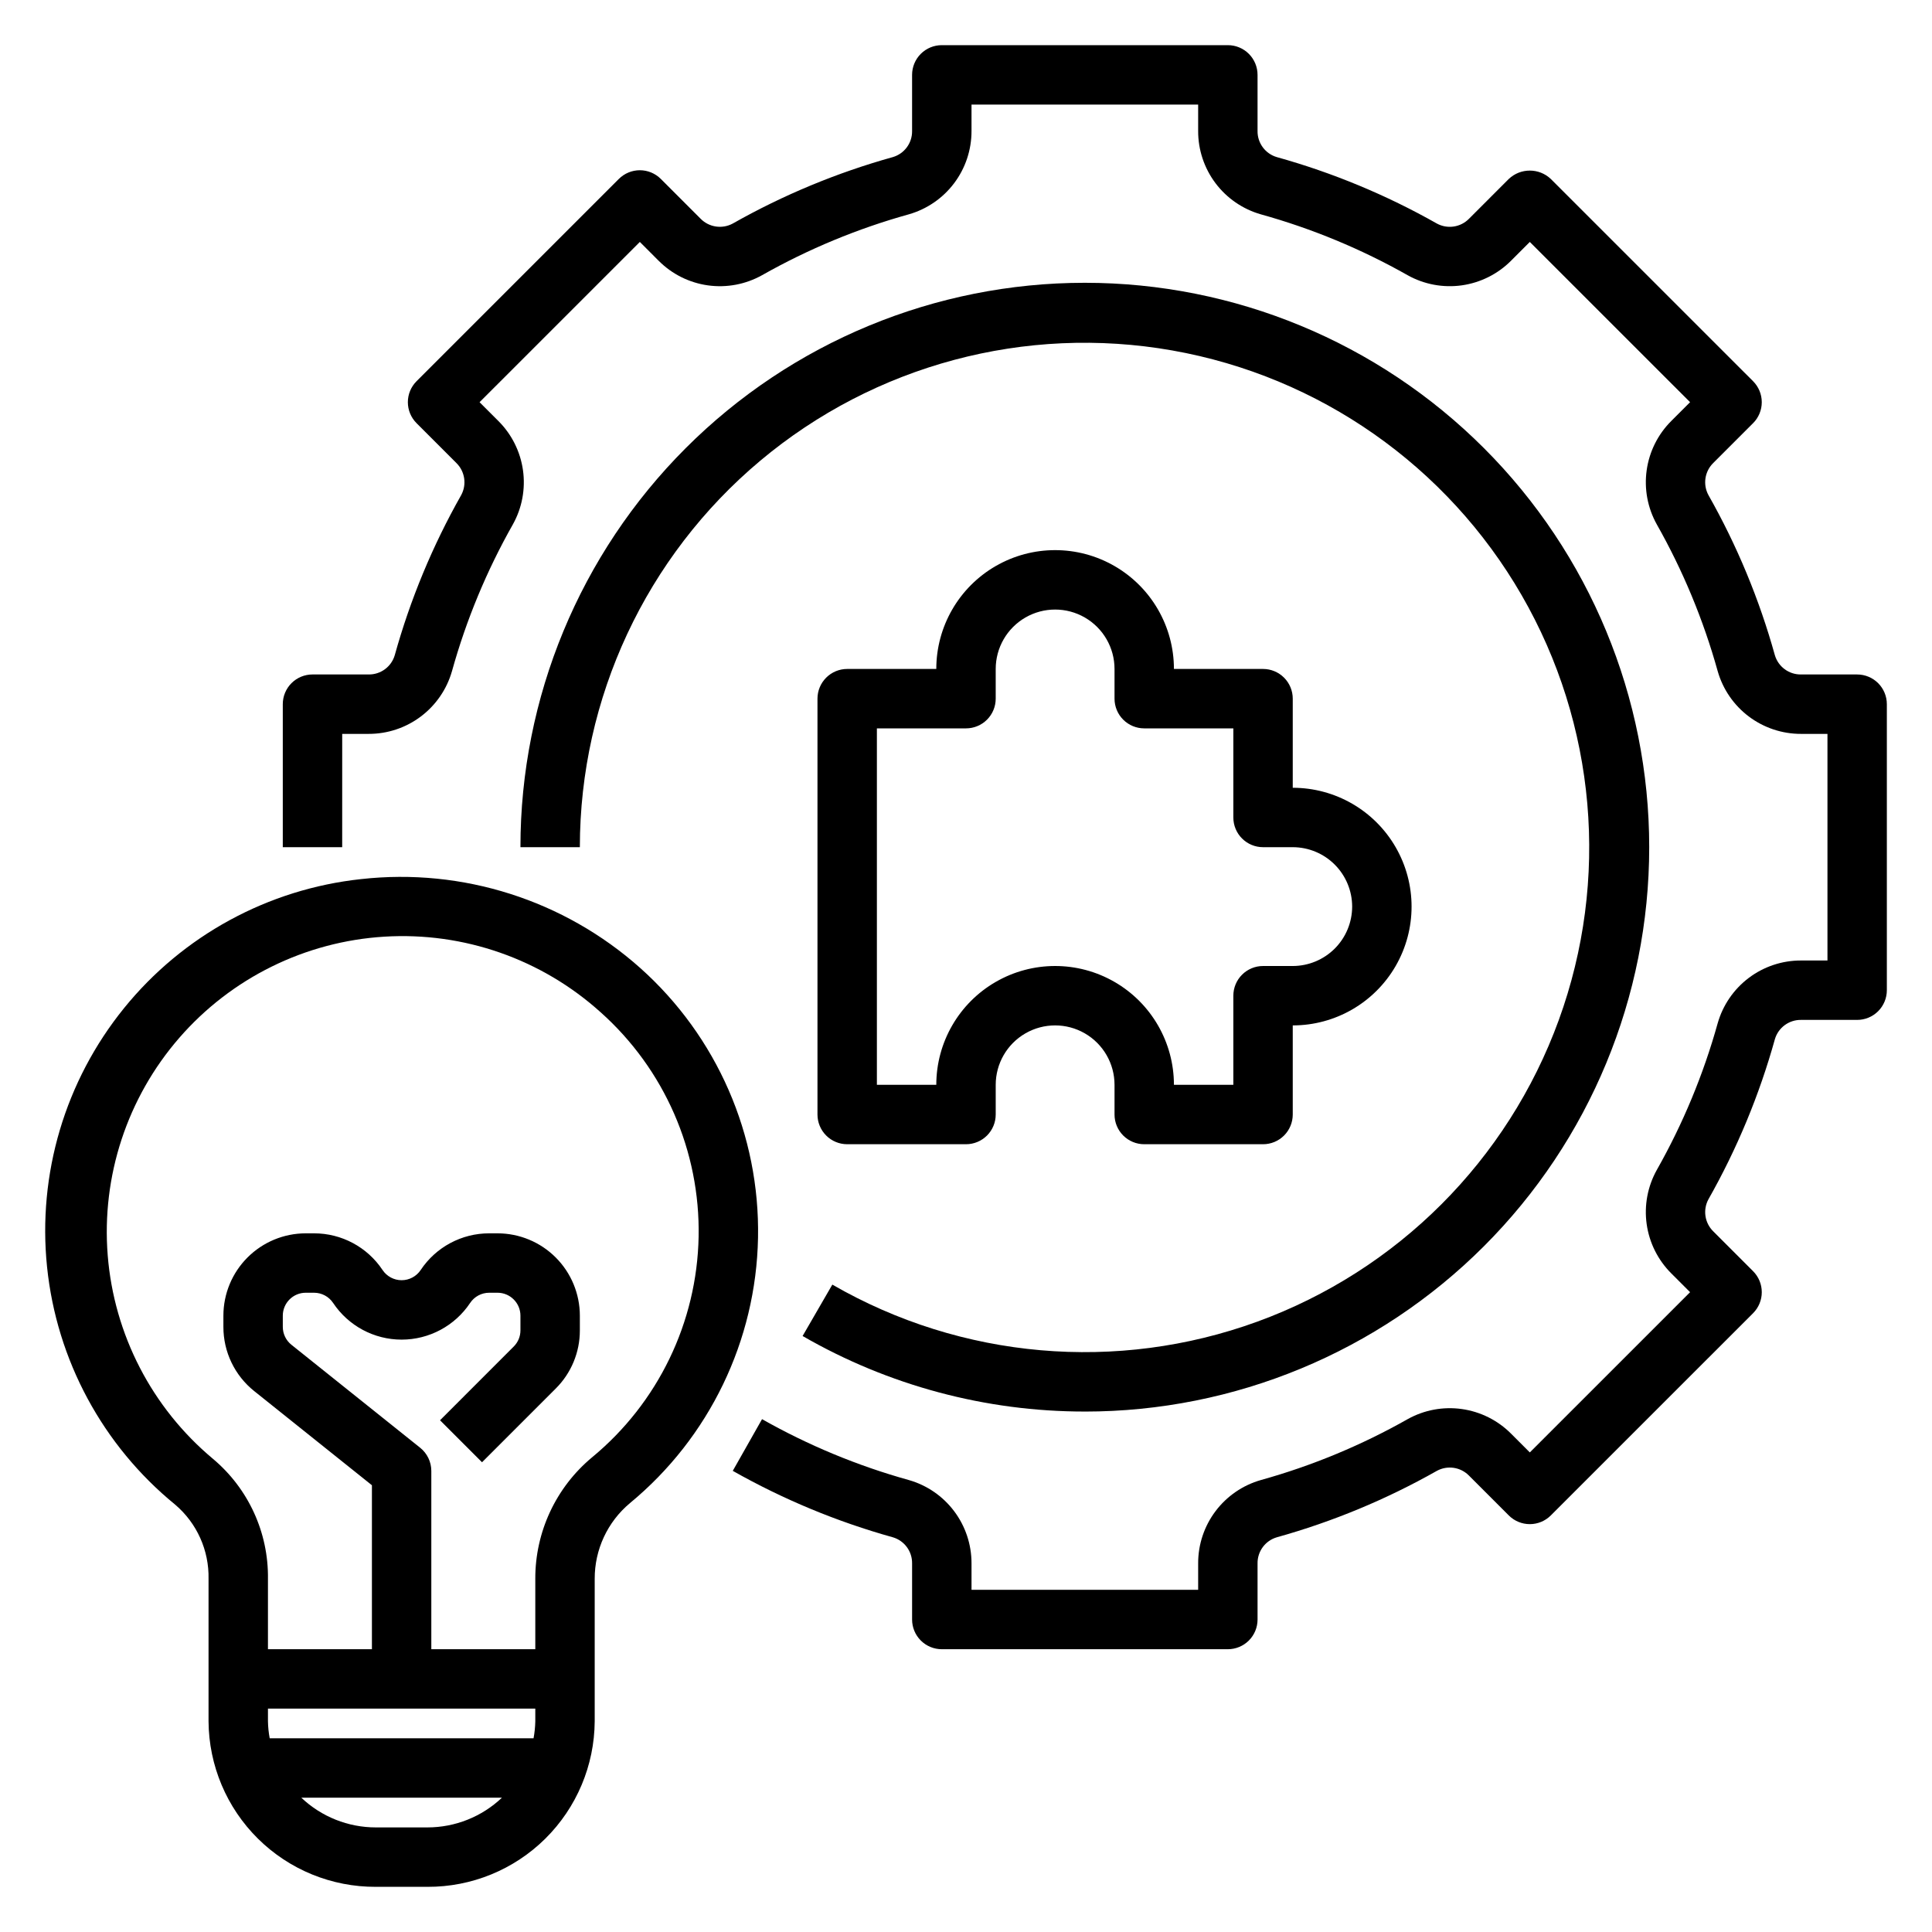 <?xml version="1.0" encoding="UTF-8"?>
<!-- Uploaded to: SVG Find, www.svgrepo.com, Generator: SVG Find Mixer Tools -->
<svg fill="#000000" width="800px" height="800px" version="1.1" viewBox="144 144 512 512" xmlns="http://www.w3.org/2000/svg">
 <g>
  <path d="m239.7 376.97c-24.648 2.644-47.246 14.945-62.844 34.215-15.602 19.266-22.93 43.93-20.383 68.59 2.543 24.656 14.754 47.305 33.961 62.977 5.75 4.898 8.992 12.121 8.832 19.676v37.746c0.078 11.688 4.785 22.871 13.098 31.094 8.309 8.223 19.543 12.812 31.234 12.762h13.676c11.688 0.051 22.922-4.539 31.23-12.762 8.312-8.223 13.023-19.406 13.098-31.094v-37.746c-0.035-7.758 3.394-15.129 9.352-20.098 21.02-17.359 33.41-43.031 33.93-70.285 0.52-27.254-10.887-53.379-31.227-71.527-20.191-17.988-47.082-26.551-73.957-23.547zm-24.688 223.2v-3.375h70.848v3.375c-0.031 1.508-0.188 3.012-0.465 4.496h-69.922c-0.277-1.484-0.434-2.988-0.461-4.496zm28.586 28.113c-7.348 0-14.414-2.82-19.746-7.875h53.164c-5.328 5.055-12.398 7.875-19.742 7.875zm59.555-216.04c16.93 15.094 26.422 36.828 25.988 59.504-0.434 22.676-10.75 44.031-28.246 58.469-9.562 7.957-15.078 19.77-15.035 32.211v18.625h-27.555v-47.23c0-2.394-1.086-4.656-2.953-6.152l-34.117-27.289c-1.449-1.152-2.289-2.902-2.289-4.75v-2.969c0.004-3.352 2.723-6.07 6.074-6.074h2.207c2.031 0 3.926 1.016 5.055 2.707 4.043 6.07 10.855 9.719 18.152 9.719 7.297 0 14.109-3.648 18.156-9.719 1.125-1.691 3.019-2.707 5.055-2.707h2.207-0.004c3.356 0.004 6.07 2.723 6.074 6.074v3.898c0.004 1.609-0.637 3.156-1.781 4.289l-19.527 19.535 11.129 11.129 19.527-19.527c4.109-4.078 6.41-9.637 6.398-15.426v-3.898c-0.008-5.785-2.309-11.332-6.398-15.422-4.09-4.09-9.637-6.391-15.422-6.394h-2.207 0.004c-7.301-0.008-14.113 3.641-18.156 9.715-1.125 1.691-3.023 2.707-5.055 2.707s-3.93-1.016-5.055-2.707c-4.039-6.074-10.855-9.723-18.152-9.715h-2.207c-5.785 0.004-11.332 2.305-15.422 6.394-4.09 4.09-6.391 9.637-6.394 15.422v2.969c-0.016 6.633 3.004 12.906 8.191 17.043l31.168 24.93v43.449h-27.551v-18.625c0.172-12.273-5.195-23.973-14.609-31.852-16.141-13.492-26.18-32.914-27.855-53.887s5.152-41.738 18.945-57.625c13.797-15.887 33.398-25.559 54.398-26.84 21-1.285 41.633 5.93 57.262 20.02z"/>
  <path d="m478.72 321.28h-23.617c0-11.25-6-21.645-15.742-27.27s-21.746-5.625-31.488 0c-9.742 5.625-15.746 16.02-15.746 27.27h-23.613c-2.09 0-4.094 0.828-5.566 2.305-1.477 1.477-2.309 3.481-2.309 5.566v110.21c0 2.086 0.832 4.09 2.309 5.566 1.473 1.477 3.477 2.305 5.566 2.305h31.488c2.086 0 4.09-0.828 5.566-2.305 1.477-1.477 2.305-3.481 2.305-5.566v-7.871c0-5.625 3-10.824 7.871-13.637 4.871-2.812 10.875-2.812 15.746 0 4.871 2.812 7.871 8.012 7.871 13.637v7.871c0 2.086 0.828 4.09 2.305 5.566 1.477 1.477 3.481 2.305 5.566 2.305h31.488c2.09 0 4.09-0.828 5.566-2.305 1.477-1.477 2.305-3.481 2.305-5.566v-23.617c11.25 0 21.645-6 27.27-15.742s5.625-21.746 0-31.488c-5.625-9.742-16.02-15.746-27.27-15.746v-23.617c0-2.086-0.828-4.09-2.305-5.566-1.477-1.477-3.477-2.305-5.566-2.305zm23.617 62.977c-0.008 4.176-1.668 8.176-4.617 11.129-2.953 2.949-6.953 4.609-11.129 4.617h-7.871c-2.09-0.004-4.09 0.828-5.566 2.305-1.477 1.477-2.305 3.477-2.305 5.566v23.617h-15.746c0-11.25-6-21.645-15.742-27.27s-21.746-5.625-31.488 0c-9.742 5.625-15.746 16.02-15.746 27.27h-15.742v-94.465h23.617c2.086 0 4.09-0.828 5.566-2.305 1.477-1.477 2.305-3.481 2.305-5.57v-7.871c0-5.625 3-10.82 7.871-13.633 4.871-2.812 10.875-2.812 15.746 0 4.871 2.812 7.871 8.008 7.871 13.633v7.871c0 2.09 0.828 4.094 2.305 5.57 1.477 1.477 3.481 2.305 5.566 2.305h23.617v23.617-0.004c0 2.09 0.828 4.094 2.305 5.57 1.477 1.477 3.477 2.305 5.566 2.305h7.871c4.176 0.004 8.176 1.664 11.129 4.617 2.949 2.949 4.609 6.953 4.617 11.125z"/>
  <path d="m636.16 322.74h-14.879c-3.184 0.043-6.008-2.035-6.918-5.09-4.117-14.809-10.027-29.059-17.602-42.434-1.527-2.805-1.008-6.281 1.27-8.52l10.547-10.547h0.004c1.477-1.473 2.305-3.477 2.305-5.562 0-2.09-0.828-4.09-2.305-5.566l-53.605-53.598c-3.125-2.953-8.008-2.953-11.133 0l-10.543 10.547c-2.234 2.277-5.711 2.797-8.516 1.27-13.379-7.574-27.633-13.488-42.441-17.613-3.051-0.906-5.125-3.731-5.082-6.91v-14.879c0-2.086-0.828-4.09-2.305-5.566-1.477-1.477-3.481-2.305-5.566-2.305h-75.809c-2.086 0-4.09 0.828-5.566 2.305-1.477 1.477-2.305 3.481-2.305 5.566v14.879c0.043 3.184-2.035 6.008-5.09 6.91-14.805 4.125-29.055 10.039-42.434 17.613-2.805 1.52-6.277 1.004-8.516-1.27l-10.543-10.547c-1.477-1.477-3.477-2.309-5.566-2.309-2.086 0-4.09 0.832-5.566 2.309l-53.602 53.598c-1.477 1.473-2.309 3.477-2.309 5.562 0 2.09 0.832 4.09 2.309 5.566l10.543 10.547c2.281 2.234 2.805 5.715 1.277 8.52-7.574 13.375-13.488 27.625-17.605 42.434-0.906 3.055-3.731 5.133-6.918 5.09h-14.879c-2.086 0-4.09 0.828-5.566 2.305-1.477 1.477-2.305 3.481-2.305 5.566v37.902h15.742l0.004-30.027h7.008-0.004c4.992 0.012 9.848-1.605 13.832-4.606 3.988-3 6.883-7.219 8.254-12.016 3.777-13.574 9.199-26.637 16.141-38.898 2.434-4.363 3.371-9.402 2.676-14.348-0.695-4.945-2.984-9.527-6.523-13.051l-4.981-4.981 42.473-42.469 4.977 4.981h0.004c3.523 3.543 8.105 5.836 13.055 6.527 4.949 0.691 9.984-0.254 14.348-2.691 12.258-6.938 25.32-12.355 38.891-16.133 4.797-1.367 9.02-4.266 12.02-8.254s4.613-8.844 4.602-13.832v-7.004h60.062v7.004c-0.016 4.988 1.598 9.844 4.598 13.832 3 3.984 7.215 6.883 12.012 8.254 13.574 3.777 26.637 9.195 38.902 16.133 4.359 2.438 9.398 3.379 14.344 2.688 4.945-0.695 9.531-2.984 13.059-6.523l4.977-4.981 42.473 42.465-4.984 4.981v0.004c-3.539 3.523-5.828 8.109-6.519 13.055-0.695 4.945 0.246 9.98 2.68 14.344 6.941 12.262 12.359 25.324 16.141 38.898 1.367 4.797 4.266 9.016 8.25 12.016s8.844 4.617 13.832 4.606h7.008v60.055h-7.008c-4.988-0.016-9.848 1.602-13.832 4.602s-6.883 7.219-8.25 12.02c-3.781 13.574-9.203 26.637-16.145 38.898-2.43 4.359-3.371 9.398-2.676 14.344 0.695 4.945 2.984 9.527 6.523 13.055l4.981 4.981-42.473 42.465-4.977-4.981c-3.527-3.539-8.113-5.828-13.059-6.519-4.945-0.695-9.984 0.25-14.344 2.684-12.262 6.938-25.32 12.355-38.895 16.137-4.797 1.367-9.016 4.266-12.016 8.25-3.004 3.988-4.617 8.844-4.602 13.836v7.004h-60.062v-7.004c0.012-4.988-1.602-9.848-4.602-13.832-2.996-3.988-7.215-6.887-12.012-8.254-13.574-3.777-26.637-9.195-38.898-16.137l-7.758 13.699c13.379 7.57 27.633 13.488 42.441 17.613 3.051 0.906 5.125 3.727 5.082 6.91v14.875c0 2.086 0.828 4.09 2.305 5.566s3.481 2.305 5.566 2.305h75.809c2.086 0 4.09-0.828 5.566-2.305 1.477-1.477 2.305-3.481 2.305-5.566v-14.875c-0.043-3.184 2.035-6.008 5.09-6.91 14.809-4.129 29.059-10.043 42.434-17.613 2.805-1.527 6.281-1.012 8.516 1.27l10.543 10.547c1.477 1.477 3.477 2.305 5.566 2.305 2.086 0 4.09-0.828 5.566-2.305l53.605-53.598c1.477-1.477 2.305-3.481 2.305-5.566 0-2.09-0.828-4.09-2.305-5.566l-10.543-10.547c-2.285-2.234-2.809-5.711-1.281-8.52 7.574-13.371 13.488-27.625 17.609-42.434 0.906-3.051 3.731-5.129 6.914-5.09h14.879c2.086 0 4.09-0.828 5.566-2.305 1.477-1.477 2.305-3.477 2.305-5.566v-75.801c0-2.086-0.828-4.09-2.305-5.566-1.477-1.477-3.481-2.305-5.566-2.305z"/>
  <path d="m431.49 518.08c39.668 0 77.711-15.758 105.76-43.809 28.051-28.047 43.809-66.09 43.809-105.76s-15.758-77.711-43.809-105.76c-28.047-28.051-66.09-43.809-105.76-43.809s-77.715 15.758-105.76 43.809c-28.051 28.051-43.809 66.094-43.809 105.76h15.746c0.02-39.527 17.527-77.023 47.816-102.42 30.293-25.395 70.266-36.09 109.19-29.215s72.816 30.613 92.574 64.848c19.762 34.234 23.363 75.457 9.848 112.6-13.52 37.145-42.777 66.406-79.918 79.934-37.141 13.523-78.363 9.93-112.6-9.824l-7.879 13.621c22.738 13.125 48.535 20.031 74.793 20.02z"/>
 </g>
</svg>